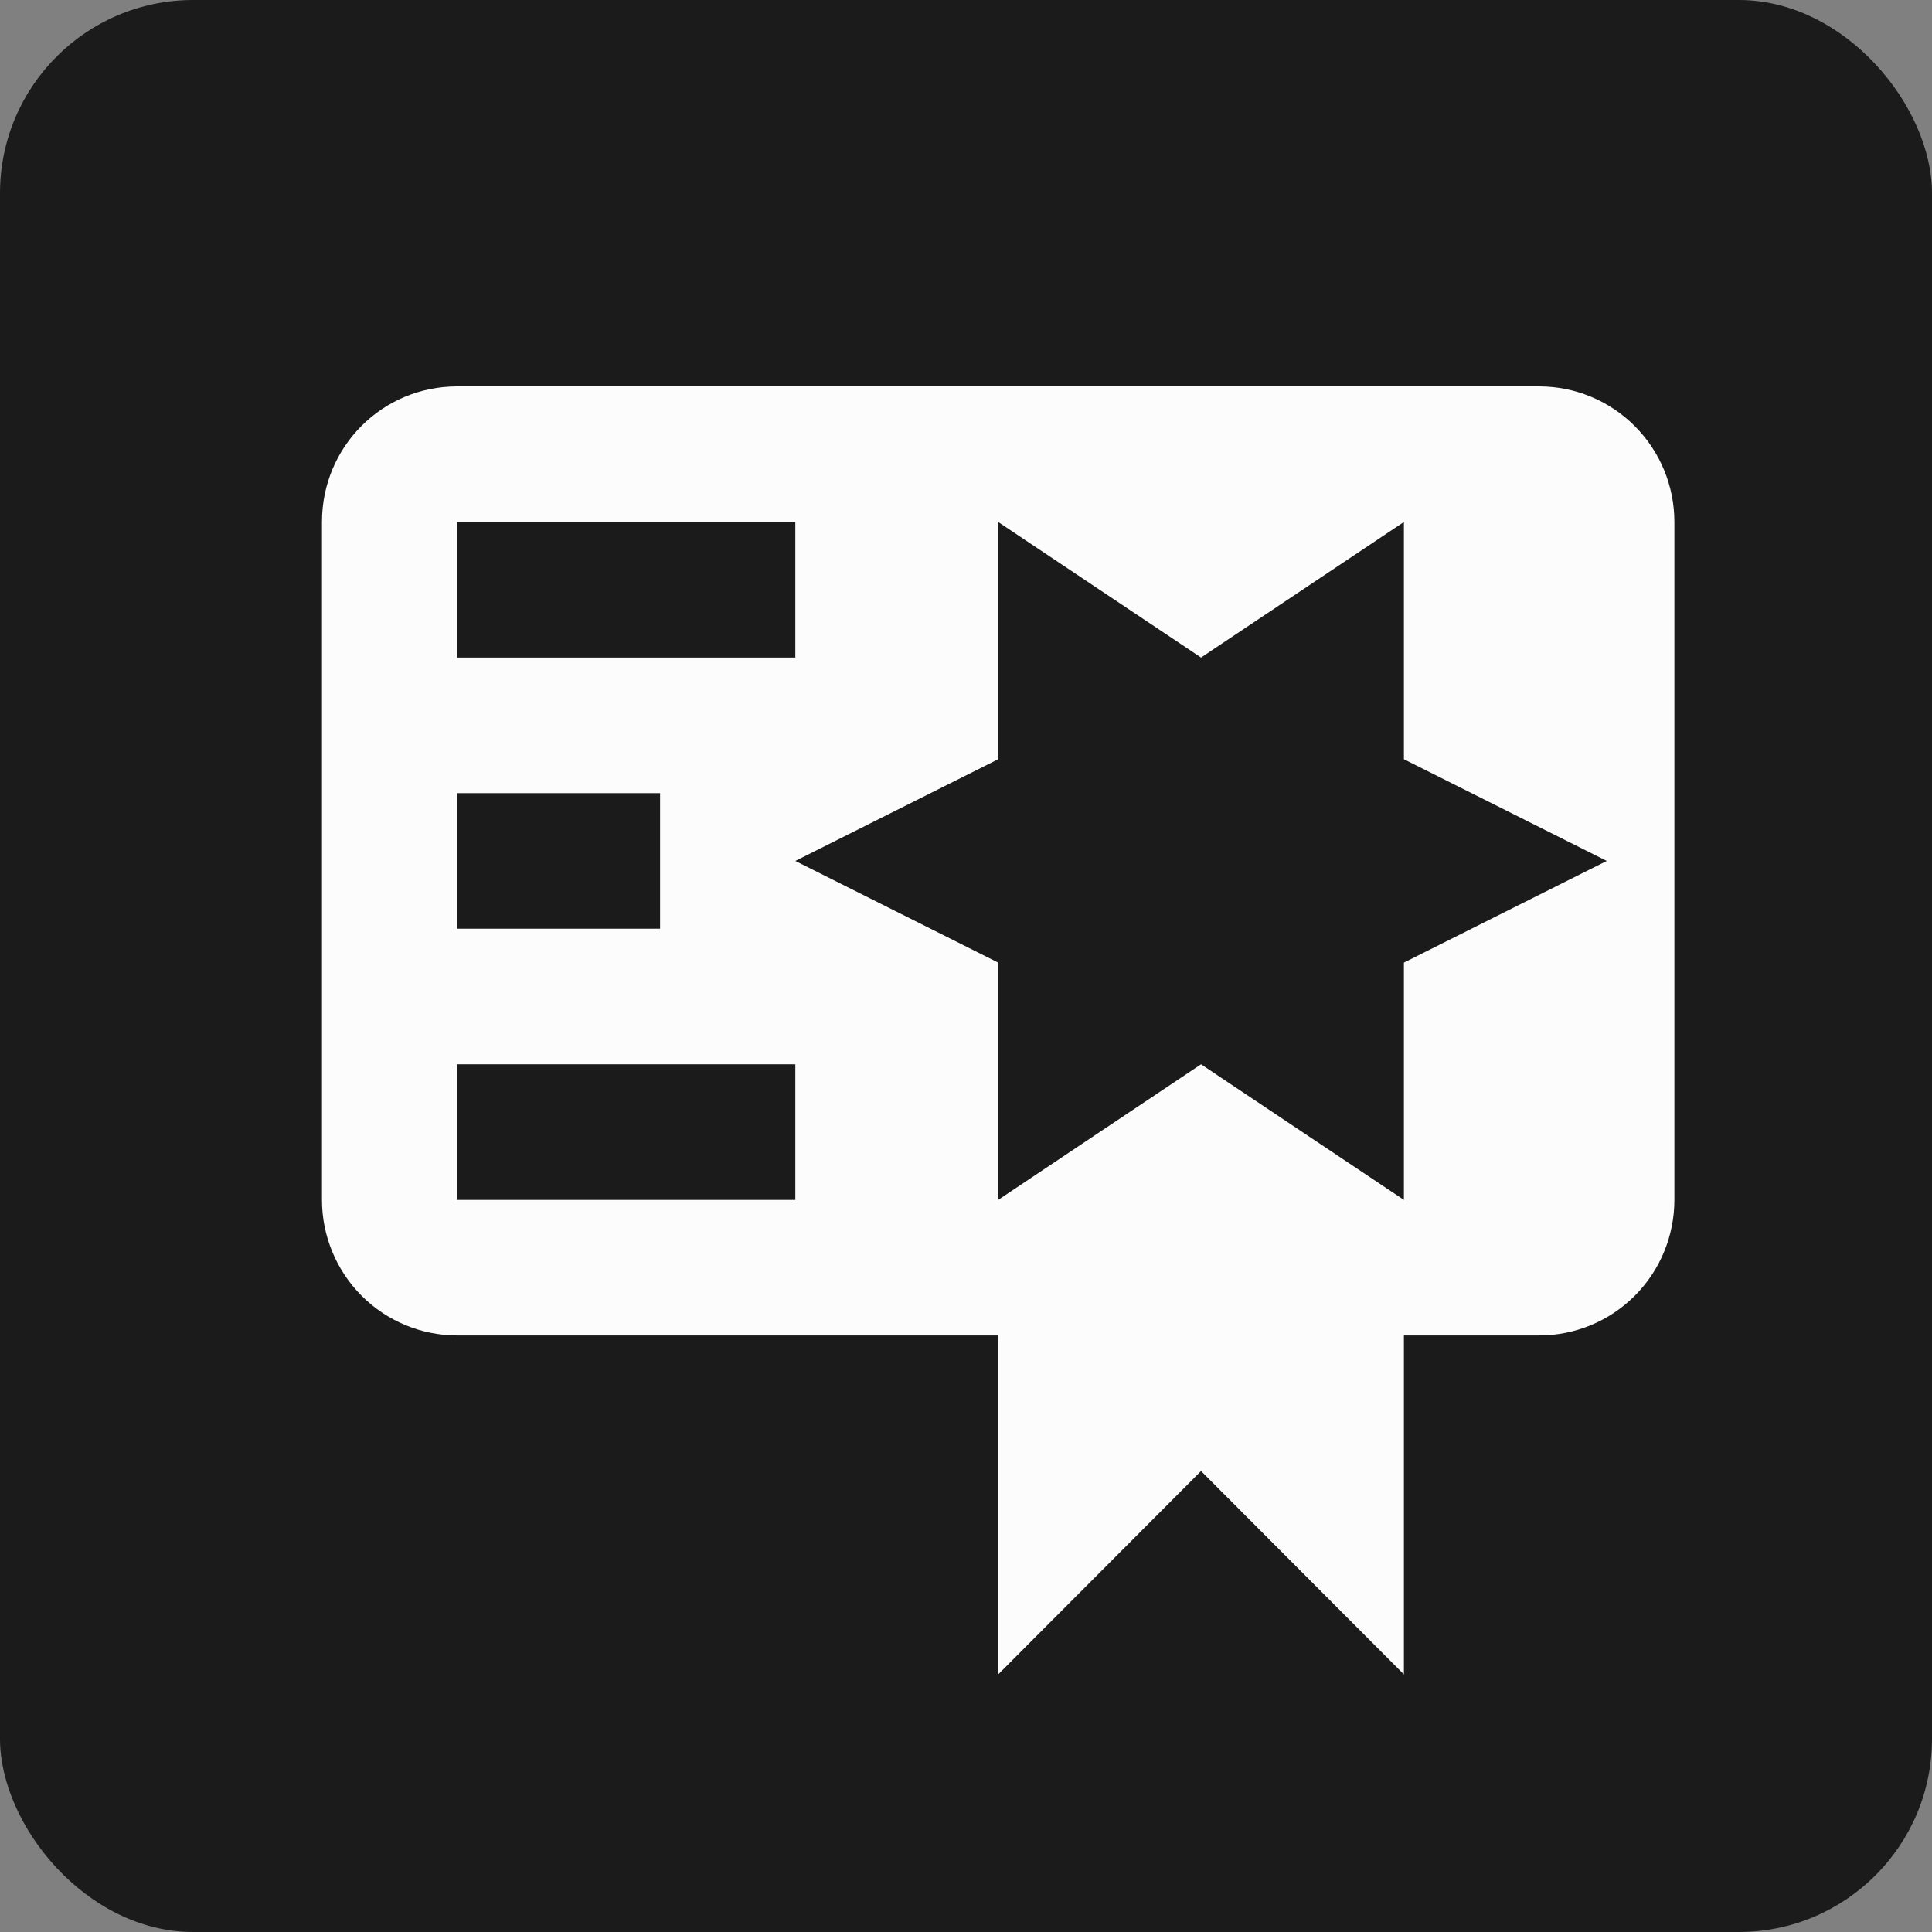 <?xml version="1.0" encoding="UTF-8"?> <svg xmlns="http://www.w3.org/2000/svg" width="50" height="50" viewBox="0 0 50 50" fill="none"><rect x="0" y="0" width="50" height="50" fill="#808080" stroke="none"/> <rect width="50" height="50" rx="5" fill="#1B1B1B"></rect> <path d="M11.833 10C9.891 10 8.333 11.561 8.333 13.509V31.053C8.333 31.983 8.702 32.876 9.358 33.534C10.015 34.192 10.905 34.561 11.833 34.561H25.833V43.333L31.083 38.07L36.333 43.333V34.561H39.833C40.762 34.561 41.652 34.192 42.308 33.534C42.965 32.876 43.333 31.983 43.333 31.053V13.509C43.333 12.578 42.965 11.686 42.308 11.028C41.652 10.37 40.762 10 39.833 10H11.833ZM25.833 13.509L31.083 17.017L36.333 13.509V19.649L41.583 22.281L36.333 24.912V31.053L31.083 27.544L25.833 31.053V24.912L20.583 22.281L25.833 19.649V13.509ZM11.833 13.509H20.583V17.017H11.833V13.509ZM11.833 20.526H17.083V24.035H11.833V20.526ZM11.833 27.544H20.583V31.053H11.833V27.544Z" fill="#FCFCFC"></path> </svg> 